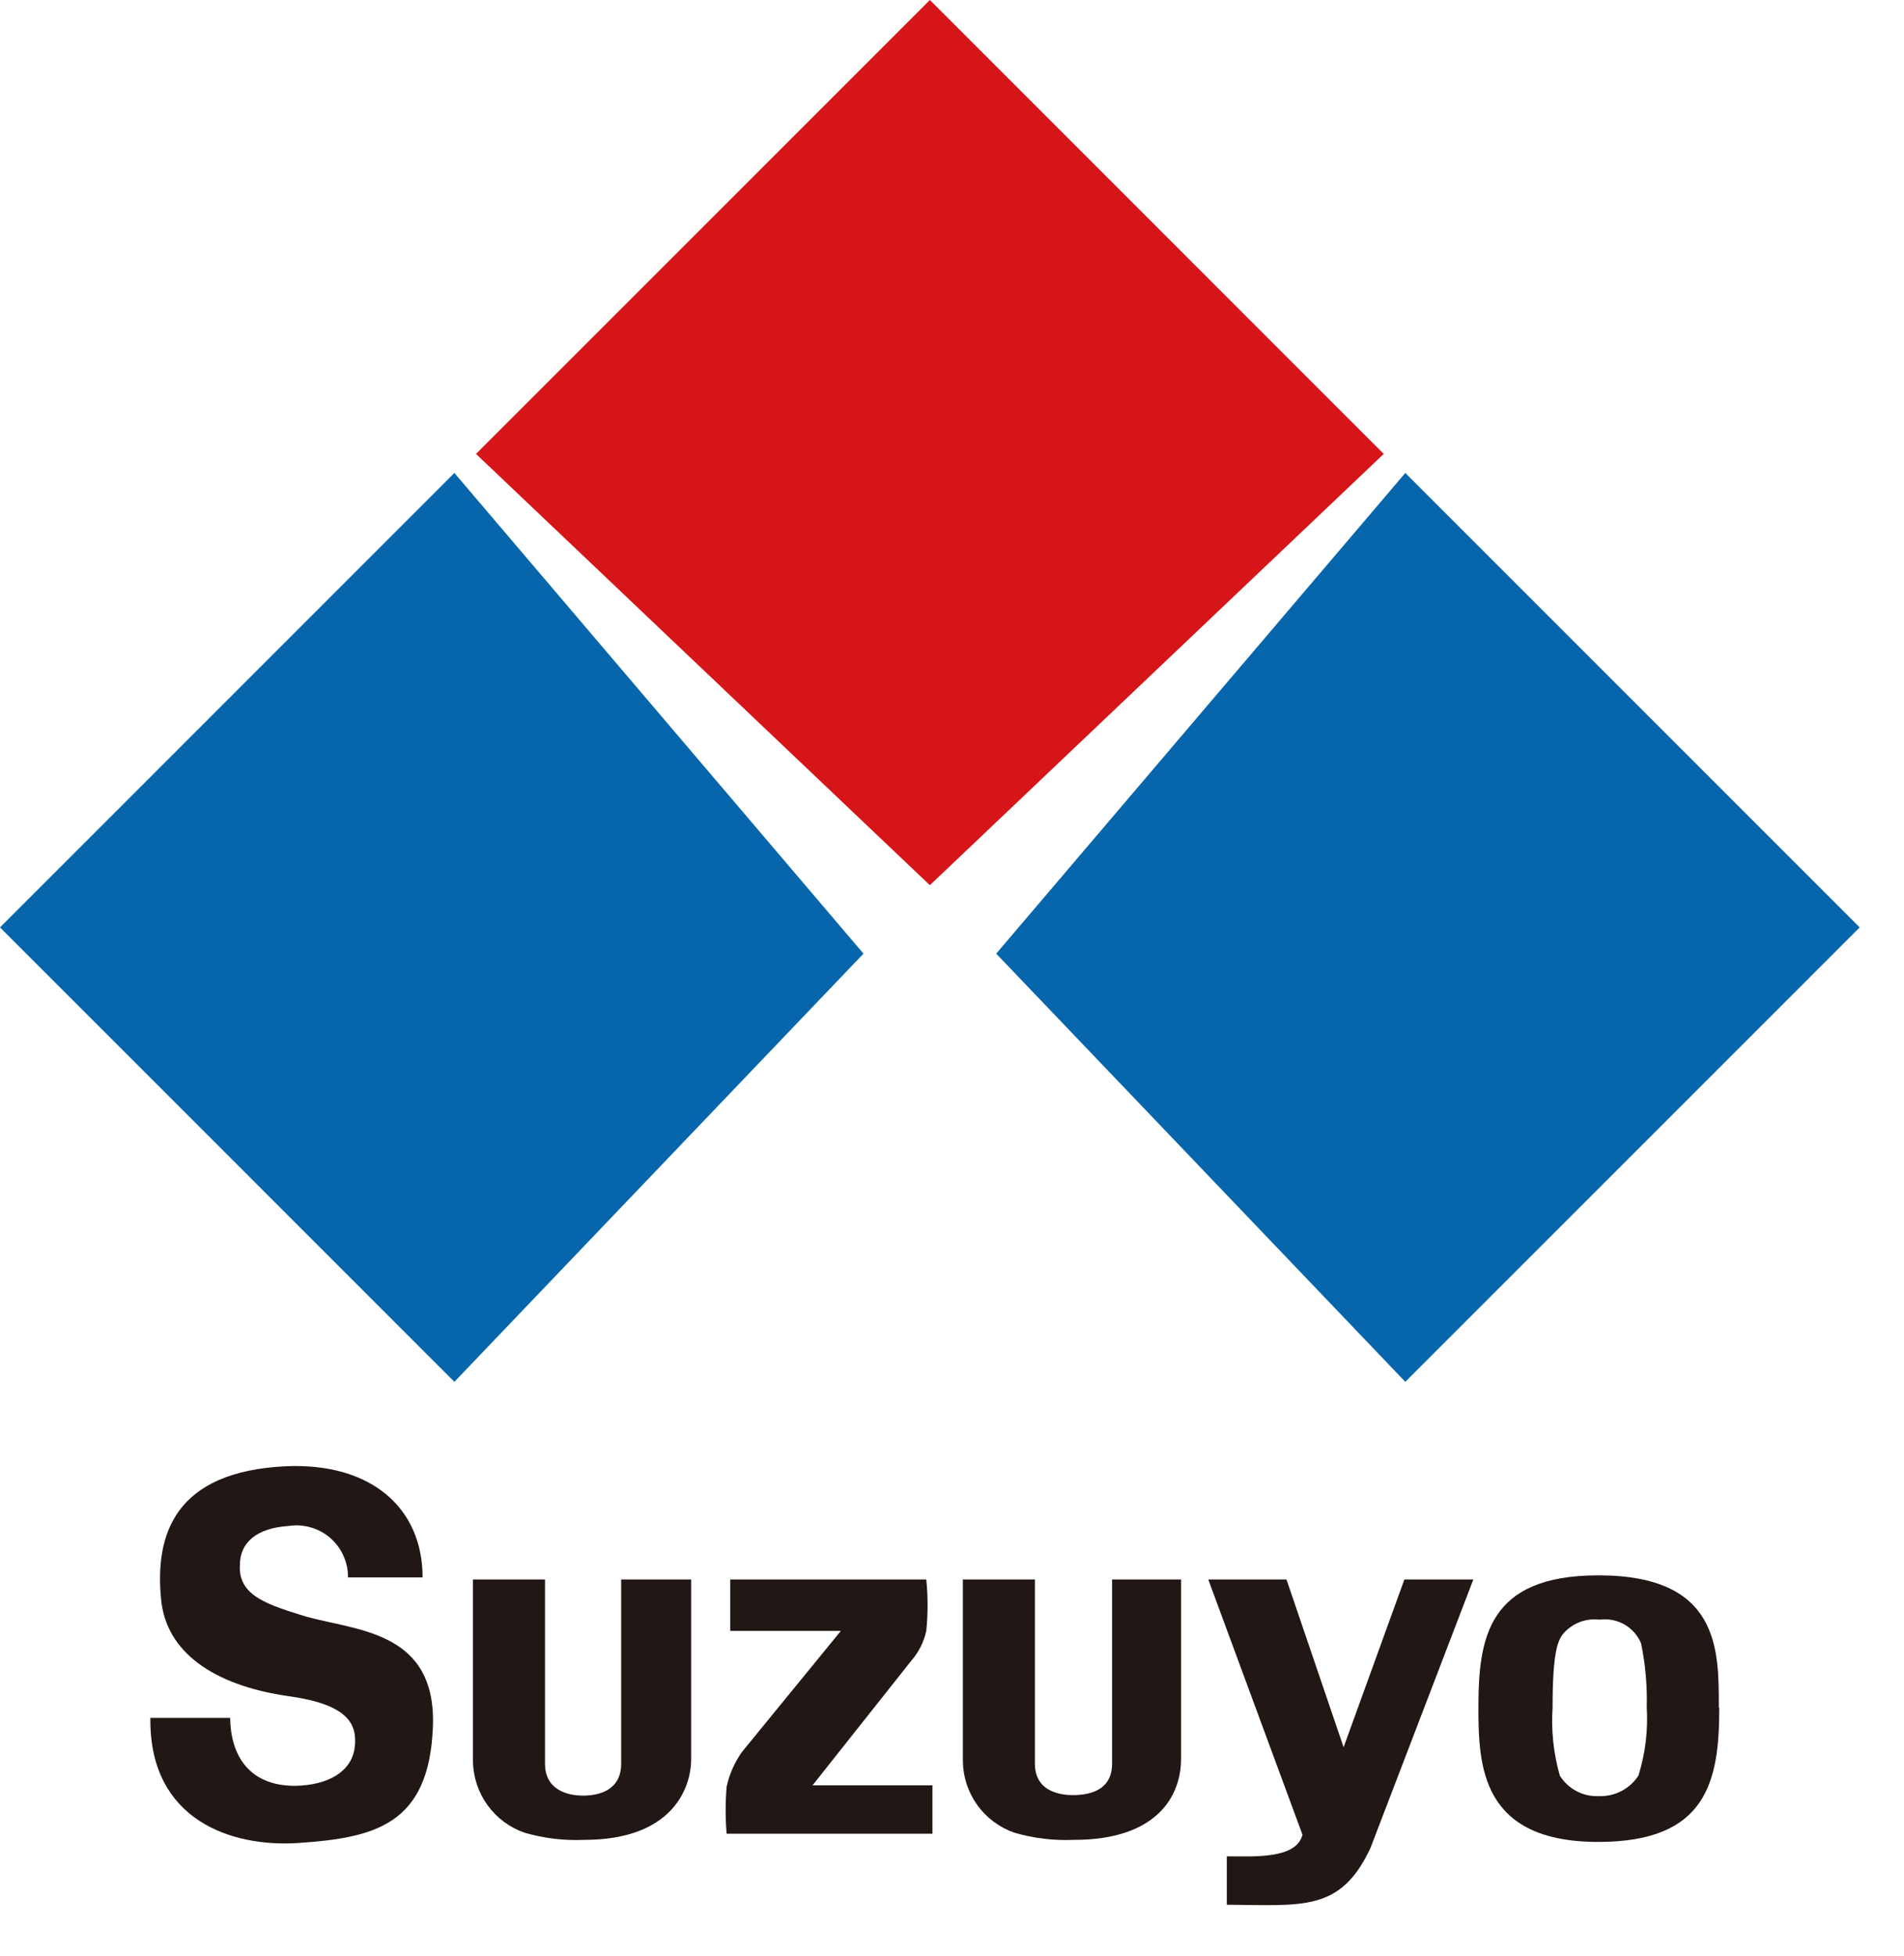 <svg width="37" height="38" viewBox="0 0 37 38" fill="none" xmlns="http://www.w3.org/2000/svg">
<path d="M2.922 33.43C2.922 35.36 4.492 35.9 5.802 35.81C7.292 35.71 8.332 35.45 8.412 33.57C8.492 31.69 6.942 31.69 5.942 31.41C5.242 31.19 4.622 31.02 4.662 30.41C4.662 29.96 5.002 29.69 5.612 29.65C5.755 29.628 5.902 29.638 6.041 29.679C6.18 29.719 6.309 29.789 6.418 29.884C6.528 29.979 6.615 30.097 6.674 30.229C6.734 30.362 6.764 30.505 6.762 30.65H8.212C8.212 29.3 7.212 28.42 5.562 28.49C3.392 28.59 3.002 29.82 3.132 31.09C3.232 32.09 4.132 32.75 5.622 32.96C6.762 33.12 6.952 33.5 6.892 33.96C6.832 34.42 6.382 34.69 5.732 34.7C4.832 34.7 4.482 34.1 4.472 33.38H2.922" fill="#211714"/>
<path d="M9.191 30.69C9.191 30.69 9.191 33.1 9.191 34.22C9.195 34.526 9.293 34.824 9.472 35.073C9.651 35.322 9.902 35.509 10.191 35.61C10.568 35.72 10.96 35.767 11.351 35.75C13.061 35.75 13.431 34.75 13.431 34.18C13.431 33.27 13.431 30.69 13.431 30.69H12.071C12.071 30.69 12.071 33.76 12.071 34.27C12.071 34.78 11.651 34.89 11.331 34.89C11.011 34.89 10.591 34.77 10.591 34.27V30.69H9.191Z" fill="#211714"/>
<path d="M18.711 30.69C18.711 30.69 18.711 33.1 18.711 34.22C18.715 34.526 18.812 34.824 18.991 35.073C19.17 35.322 19.422 35.509 19.711 35.61C20.087 35.72 20.479 35.767 20.871 35.75C22.511 35.75 22.951 34.87 22.951 34.18C22.951 33.27 22.951 30.69 22.951 30.69H21.611C21.611 30.69 21.611 33.75 21.611 34.27C21.611 34.79 21.171 34.88 20.851 34.88C20.531 34.88 20.111 34.77 20.111 34.27V30.69H18.711Z" fill="#211714"/>
<path d="M14.19 30.69V31.69H16.34L14.42 34.04C14.275 34.244 14.172 34.475 14.12 34.72C14.095 35.023 14.095 35.327 14.12 35.63H18.12V34.69H15.79L17.7 32.28C17.849 32.112 17.952 31.909 18 31.69C18.034 31.358 18.034 31.022 18 30.69H14.19Z" fill="#211714"/>
<path d="M23.48 30.69H25L26.11 33.95L27.291 30.69H28.631L26.631 35.91C26.05 37.15 25.32 37.02 23.84 37.01V36.07C24.351 36.07 25.191 36.13 25.311 35.65L23.48 30.69Z" fill="#211714"/>
<path d="M33.41 33.18C33.41 34.6 33.181 35.79 31.061 35.79C28.78 35.79 28.73 34.31 28.73 33.18C28.73 31.83 28.91 30.61 31.061 30.61C33.431 30.61 33.401 32.07 33.401 33.18M31.07 31.47C30.945 31.456 30.817 31.473 30.699 31.518C30.581 31.563 30.475 31.636 30.39 31.73C30.27 31.87 30.171 32.1 30.171 33.17C30.141 33.618 30.188 34.068 30.311 34.5C30.391 34.63 30.505 34.735 30.641 34.806C30.776 34.876 30.928 34.908 31.081 34.9C31.231 34.904 31.38 34.869 31.513 34.799C31.646 34.729 31.759 34.626 31.84 34.5C31.974 34.07 32.028 33.619 32.001 33.17C32.012 32.754 31.975 32.337 31.89 31.93C31.826 31.778 31.715 31.651 31.572 31.568C31.43 31.485 31.264 31.451 31.101 31.47" fill="#211714"/>
<path d="M36.139 18.02L27.309 26.85L19.359 18.53L27.309 9.19L36.139 18.02Z" fill="#0766AB"/>
<path d="M0 18.02L8.83 26.85L16.78 18.53L8.83 9.19L0 18.02Z" fill="#0766AB"/>
<path d="M26.89 8.82L18.07 17.2L9.25 8.82L18.07 0L26.89 8.82Z" fill="#D61518"/>
</svg>
